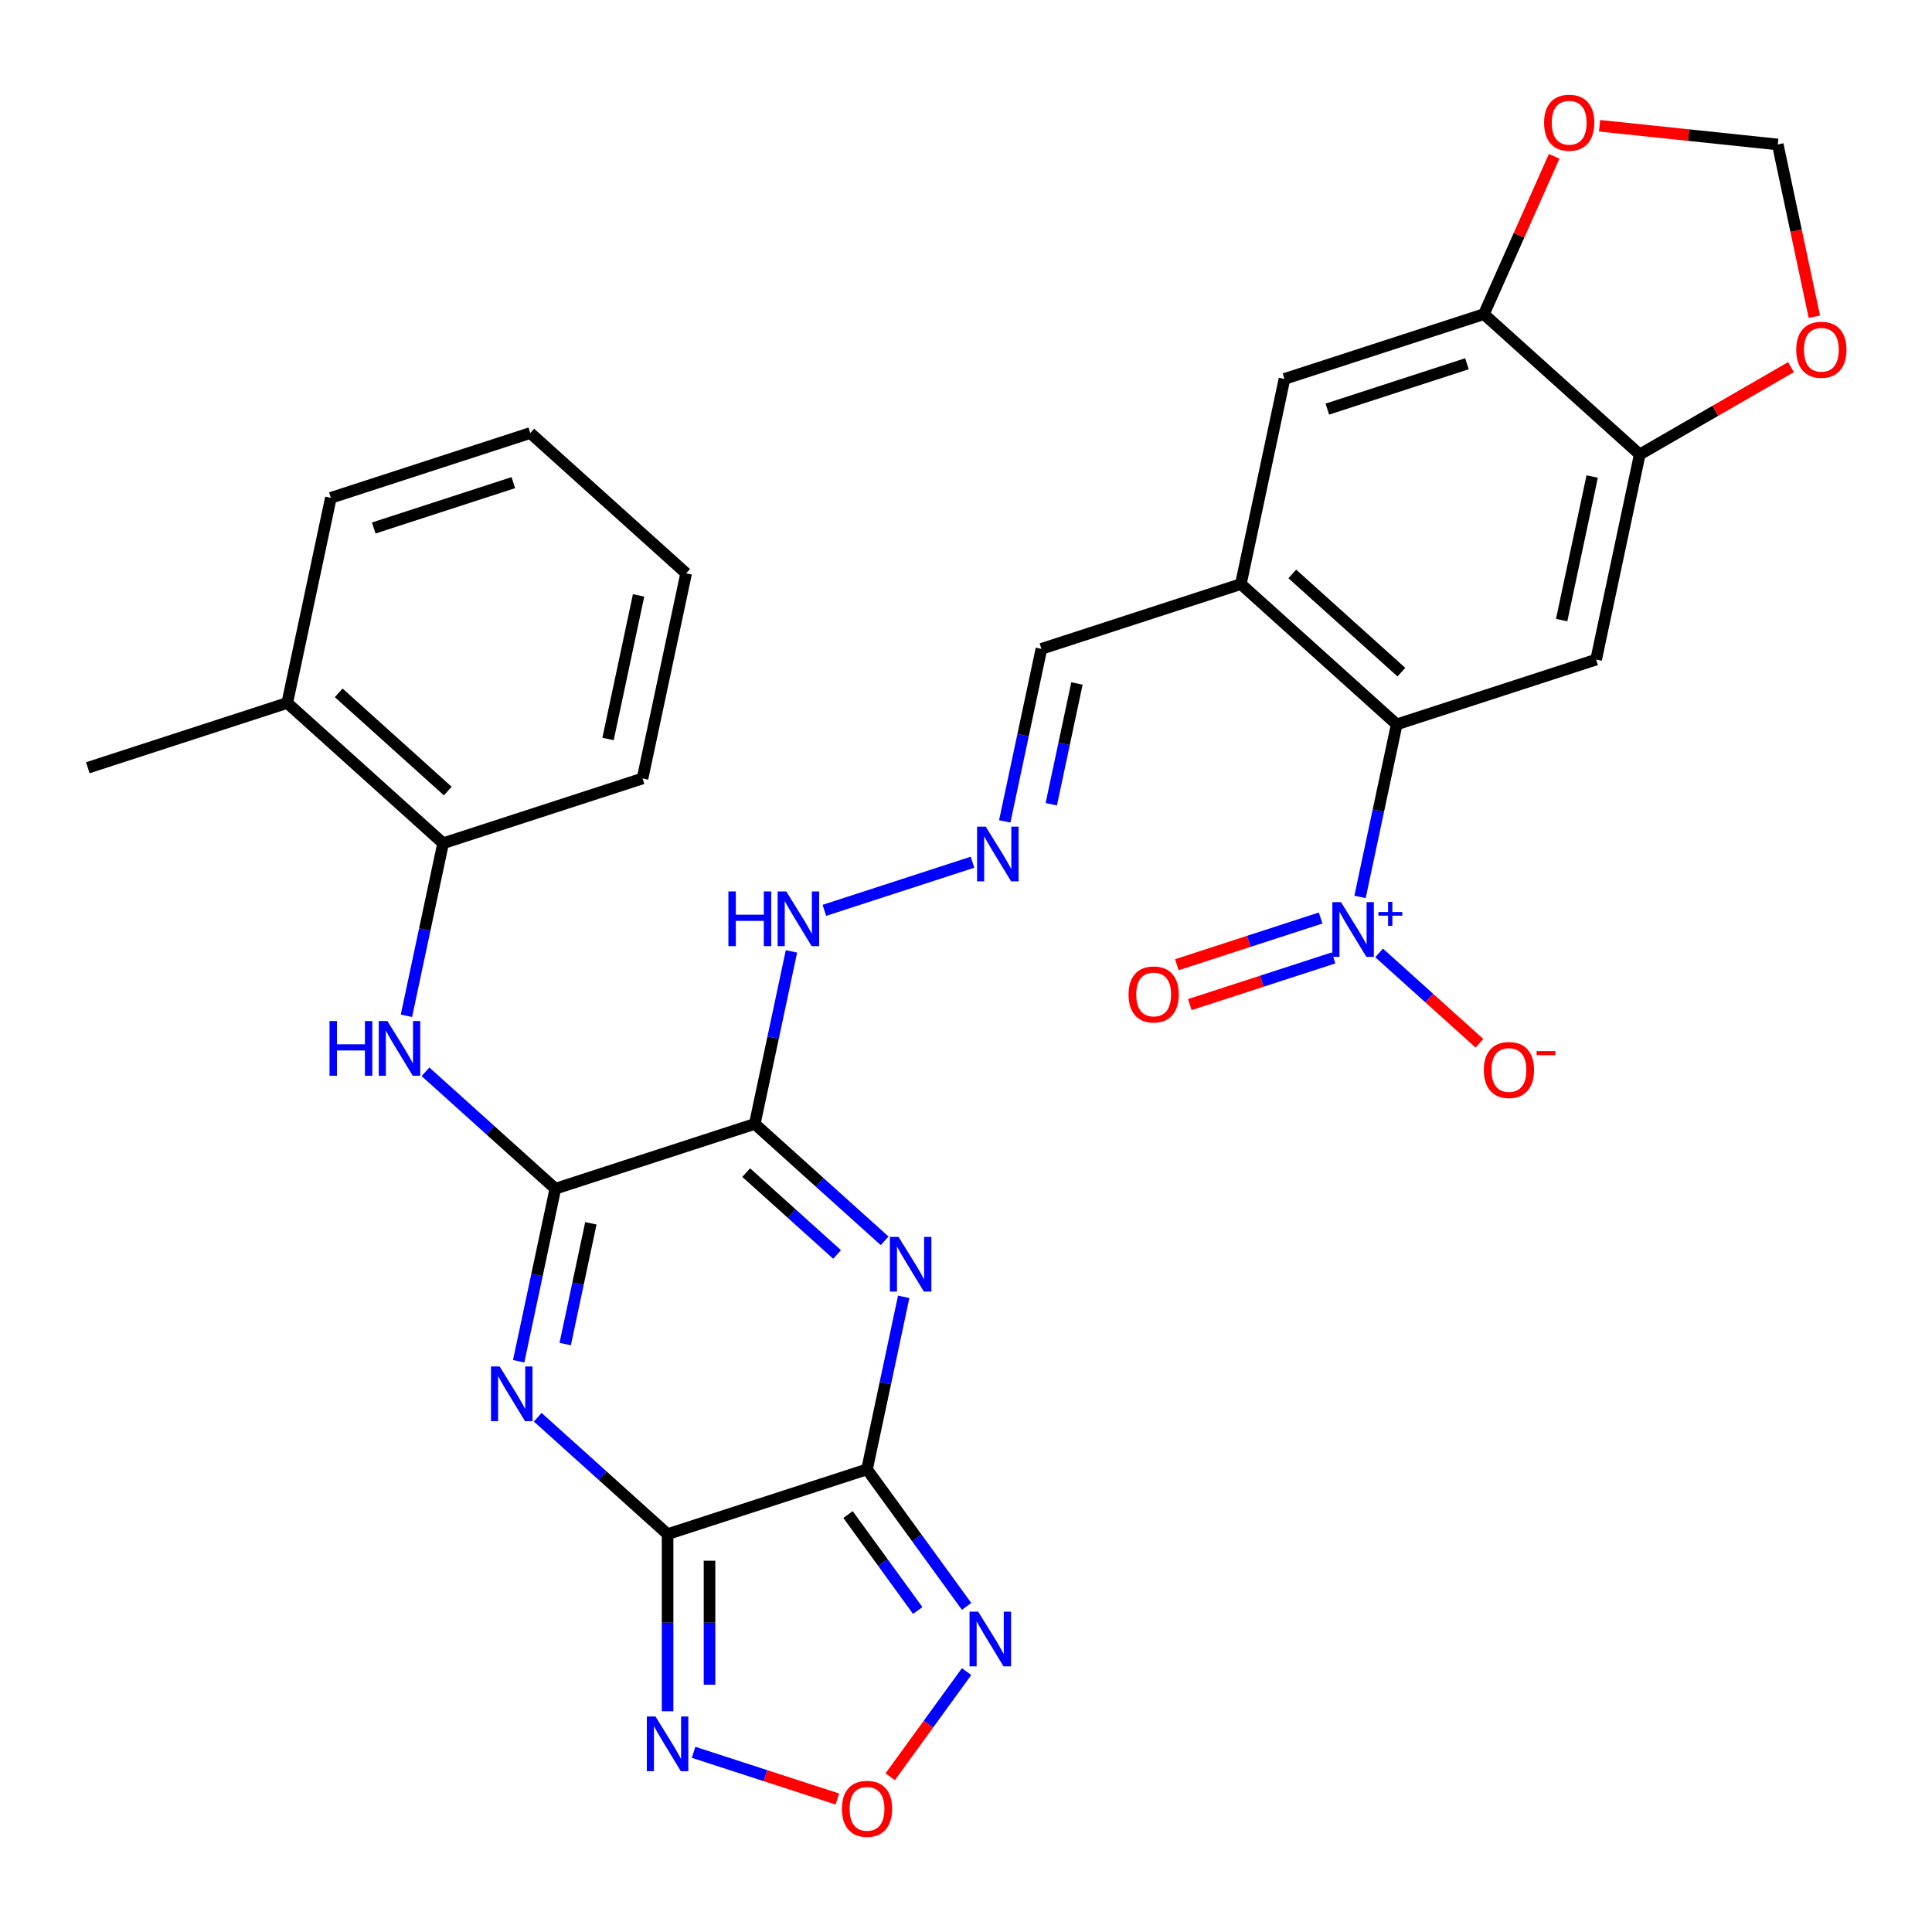 <?xml version='1.0' encoding='iso-8859-1'?>
<svg version='1.1' baseProfile='full'
              xmlns='http://www.w3.org/2000/svg'
                      xmlns:rdkit='http://www.rdkit.org/xml'
                      xmlns:xlink='http://www.w3.org/1999/xlink'
                  xml:space='preserve'
width='1000px' height='1000px' viewBox='0 0 1000 1000'>
<!-- END OF HEADER -->
<rect style='opacity:1.0;fill:#FFFFFF;stroke:none' width='1000' height='1000' x='0' y='0'> </rect>
<path class='bond-0' d='M 448.769,760.535 L 345.539,794.076' style='fill:none;fill-rule:evenodd;stroke:#000000;stroke-width:6px;stroke-linecap:butt;stroke-linejoin:miter;stroke-opacity:1' />
<path class='bond-1' d='M 448.769,760.535 L 458.259,715.886' style='fill:none;fill-rule:evenodd;stroke:#000000;stroke-width:6px;stroke-linecap:butt;stroke-linejoin:miter;stroke-opacity:1' />
<path class='bond-1' d='M 458.259,715.886 L 467.75,671.238' style='fill:none;fill-rule:evenodd;stroke:#0000FF;stroke-width:6px;stroke-linecap:butt;stroke-linejoin:miter;stroke-opacity:1' />
<path class='bond-6' d='M 448.769,760.535 L 474.539,796.004' style='fill:none;fill-rule:evenodd;stroke:#000000;stroke-width:6px;stroke-linecap:butt;stroke-linejoin:miter;stroke-opacity:1' />
<path class='bond-6' d='M 474.539,796.004 L 500.309,831.474' style='fill:none;fill-rule:evenodd;stroke:#0000FF;stroke-width:6px;stroke-linecap:butt;stroke-linejoin:miter;stroke-opacity:1' />
<path class='bond-6' d='M 438.937,783.936 L 456.977,808.764' style='fill:none;fill-rule:evenodd;stroke:#000000;stroke-width:6px;stroke-linecap:butt;stroke-linejoin:miter;stroke-opacity:1' />
<path class='bond-6' d='M 456.977,808.764 L 475.016,833.593' style='fill:none;fill-rule:evenodd;stroke:#0000FF;stroke-width:6px;stroke-linecap:butt;stroke-linejoin:miter;stroke-opacity:1' />
<path class='bond-2' d='M 345.539,794.076 L 311.934,763.819' style='fill:none;fill-rule:evenodd;stroke:#000000;stroke-width:6px;stroke-linecap:butt;stroke-linejoin:miter;stroke-opacity:1' />
<path class='bond-2' d='M 311.934,763.819 L 278.329,733.561' style='fill:none;fill-rule:evenodd;stroke:#0000FF;stroke-width:6px;stroke-linecap:butt;stroke-linejoin:miter;stroke-opacity:1' />
<path class='bond-7' d='M 345.539,794.076 L 345.539,839.911' style='fill:none;fill-rule:evenodd;stroke:#000000;stroke-width:6px;stroke-linecap:butt;stroke-linejoin:miter;stroke-opacity:1' />
<path class='bond-7' d='M 345.539,839.911 L 345.539,885.745' style='fill:none;fill-rule:evenodd;stroke:#0000FF;stroke-width:6px;stroke-linecap:butt;stroke-linejoin:miter;stroke-opacity:1' />
<path class='bond-7' d='M 367.247,807.827 L 367.247,839.911' style='fill:none;fill-rule:evenodd;stroke:#000000;stroke-width:6px;stroke-linecap:butt;stroke-linejoin:miter;stroke-opacity:1' />
<path class='bond-7' d='M 367.247,839.911 L 367.247,871.995' style='fill:none;fill-rule:evenodd;stroke:#0000FF;stroke-width:6px;stroke-linecap:butt;stroke-linejoin:miter;stroke-opacity:1' />
<path class='bond-3' d='M 457.883,642.25 L 424.278,611.993' style='fill:none;fill-rule:evenodd;stroke:#0000FF;stroke-width:6px;stroke-linecap:butt;stroke-linejoin:miter;stroke-opacity:1' />
<path class='bond-3' d='M 424.278,611.993 L 390.673,581.735' style='fill:none;fill-rule:evenodd;stroke:#000000;stroke-width:6px;stroke-linecap:butt;stroke-linejoin:miter;stroke-opacity:1' />
<path class='bond-3' d='M 433.275,649.306 L 409.752,628.125' style='fill:none;fill-rule:evenodd;stroke:#0000FF;stroke-width:6px;stroke-linecap:butt;stroke-linejoin:miter;stroke-opacity:1' />
<path class='bond-3' d='M 409.752,628.125 L 386.229,606.945' style='fill:none;fill-rule:evenodd;stroke:#000000;stroke-width:6px;stroke-linecap:butt;stroke-linejoin:miter;stroke-opacity:1' />
<path class='bond-32' d='M 268.463,704.574 L 277.953,659.925' style='fill:none;fill-rule:evenodd;stroke:#0000FF;stroke-width:6px;stroke-linecap:butt;stroke-linejoin:miter;stroke-opacity:1' />
<path class='bond-32' d='M 277.953,659.925 L 287.443,615.276' style='fill:none;fill-rule:evenodd;stroke:#000000;stroke-width:6px;stroke-linecap:butt;stroke-linejoin:miter;stroke-opacity:1' />
<path class='bond-32' d='M 292.544,695.692 L 299.187,664.438' style='fill:none;fill-rule:evenodd;stroke:#0000FF;stroke-width:6px;stroke-linecap:butt;stroke-linejoin:miter;stroke-opacity:1' />
<path class='bond-32' d='M 299.187,664.438 L 305.83,633.184' style='fill:none;fill-rule:evenodd;stroke:#000000;stroke-width:6px;stroke-linecap:butt;stroke-linejoin:miter;stroke-opacity:1' />
<path class='bond-4' d='M 390.673,581.735 L 287.443,615.276' style='fill:none;fill-rule:evenodd;stroke:#000000;stroke-width:6px;stroke-linecap:butt;stroke-linejoin:miter;stroke-opacity:1' />
<path class='bond-17' d='M 390.673,581.735 L 400.164,537.086' style='fill:none;fill-rule:evenodd;stroke:#000000;stroke-width:6px;stroke-linecap:butt;stroke-linejoin:miter;stroke-opacity:1' />
<path class='bond-17' d='M 400.164,537.086 L 409.654,492.438' style='fill:none;fill-rule:evenodd;stroke:#0000FF;stroke-width:6px;stroke-linecap:butt;stroke-linejoin:miter;stroke-opacity:1' />
<path class='bond-12' d='M 287.443,615.276 L 253.839,585.019' style='fill:none;fill-rule:evenodd;stroke:#000000;stroke-width:6px;stroke-linecap:butt;stroke-linejoin:miter;stroke-opacity:1' />
<path class='bond-12' d='M 253.839,585.019 L 220.234,554.761' style='fill:none;fill-rule:evenodd;stroke:#0000FF;stroke-width:6px;stroke-linecap:butt;stroke-linejoin:miter;stroke-opacity:1' />
<path class='bond-5' d='M 703.95,464.237 L 713.441,419.588' style='fill:none;fill-rule:evenodd;stroke:#0000FF;stroke-width:6px;stroke-linecap:butt;stroke-linejoin:miter;stroke-opacity:1' />
<path class='bond-5' d='M 713.441,419.588 L 722.931,374.94' style='fill:none;fill-rule:evenodd;stroke:#000000;stroke-width:6px;stroke-linecap:butt;stroke-linejoin:miter;stroke-opacity:1' />
<path class='bond-19' d='M 713.817,493.224 L 739.792,516.611' style='fill:none;fill-rule:evenodd;stroke:#0000FF;stroke-width:6px;stroke-linecap:butt;stroke-linejoin:miter;stroke-opacity:1' />
<path class='bond-19' d='M 739.792,516.611 L 765.766,539.998' style='fill:none;fill-rule:evenodd;stroke:#FF0000;stroke-width:6px;stroke-linecap:butt;stroke-linejoin:miter;stroke-opacity:1' />
<path class='bond-22' d='M 683.556,475.159 L 646.348,487.248' style='fill:none;fill-rule:evenodd;stroke:#0000FF;stroke-width:6px;stroke-linecap:butt;stroke-linejoin:miter;stroke-opacity:1' />
<path class='bond-22' d='M 646.348,487.248 L 609.139,499.338' style='fill:none;fill-rule:evenodd;stroke:#FF0000;stroke-width:6px;stroke-linecap:butt;stroke-linejoin:miter;stroke-opacity:1' />
<path class='bond-22' d='M 690.264,495.805 L 653.056,507.894' style='fill:none;fill-rule:evenodd;stroke:#0000FF;stroke-width:6px;stroke-linecap:butt;stroke-linejoin:miter;stroke-opacity:1' />
<path class='bond-22' d='M 653.056,507.894 L 615.848,519.984' style='fill:none;fill-rule:evenodd;stroke:#FF0000;stroke-width:6px;stroke-linecap:butt;stroke-linejoin:miter;stroke-opacity:1' />
<path class='bond-9' d='M 500.309,865.221 L 480.538,892.435' style='fill:none;fill-rule:evenodd;stroke:#0000FF;stroke-width:6px;stroke-linecap:butt;stroke-linejoin:miter;stroke-opacity:1' />
<path class='bond-9' d='M 480.538,892.435 L 460.766,919.648' style='fill:none;fill-rule:evenodd;stroke:#FF0000;stroke-width:6px;stroke-linecap:butt;stroke-linejoin:miter;stroke-opacity:1' />
<path class='bond-31' d='M 358.992,906.99 L 396.201,919.08' style='fill:none;fill-rule:evenodd;stroke:#0000FF;stroke-width:6px;stroke-linecap:butt;stroke-linejoin:miter;stroke-opacity:1' />
<path class='bond-31' d='M 396.201,919.08 L 433.409,931.17' style='fill:none;fill-rule:evenodd;stroke:#FF0000;stroke-width:6px;stroke-linecap:butt;stroke-linejoin:miter;stroke-opacity:1' />
<path class='bond-8' d='M 722.931,374.94 L 642.268,302.31' style='fill:none;fill-rule:evenodd;stroke:#000000;stroke-width:6px;stroke-linecap:butt;stroke-linejoin:miter;stroke-opacity:1' />
<path class='bond-8' d='M 725.358,347.913 L 668.894,297.072' style='fill:none;fill-rule:evenodd;stroke:#000000;stroke-width:6px;stroke-linecap:butt;stroke-linejoin:miter;stroke-opacity:1' />
<path class='bond-10' d='M 722.931,374.94 L 826.161,341.398' style='fill:none;fill-rule:evenodd;stroke:#000000;stroke-width:6px;stroke-linecap:butt;stroke-linejoin:miter;stroke-opacity:1' />
<path class='bond-34' d='M 826.161,341.398 L 848.729,235.227' style='fill:none;fill-rule:evenodd;stroke:#000000;stroke-width:6px;stroke-linecap:butt;stroke-linejoin:miter;stroke-opacity:1' />
<path class='bond-34' d='M 808.312,320.959 L 824.109,246.64' style='fill:none;fill-rule:evenodd;stroke:#000000;stroke-width:6px;stroke-linecap:butt;stroke-linejoin:miter;stroke-opacity:1' />
<path class='bond-11' d='M 642.268,302.31 L 539.038,335.852' style='fill:none;fill-rule:evenodd;stroke:#000000;stroke-width:6px;stroke-linecap:butt;stroke-linejoin:miter;stroke-opacity:1' />
<path class='bond-15' d='M 642.268,302.31 L 664.836,196.14' style='fill:none;fill-rule:evenodd;stroke:#000000;stroke-width:6px;stroke-linecap:butt;stroke-linejoin:miter;stroke-opacity:1' />
<path class='bond-16' d='M 210.367,525.774 L 219.857,481.125' style='fill:none;fill-rule:evenodd;stroke:#0000FF;stroke-width:6px;stroke-linecap:butt;stroke-linejoin:miter;stroke-opacity:1' />
<path class='bond-16' d='M 219.857,481.125 L 229.348,436.477' style='fill:none;fill-rule:evenodd;stroke:#000000;stroke-width:6px;stroke-linecap:butt;stroke-linejoin:miter;stroke-opacity:1' />
<path class='bond-13' d='M 848.729,235.227 L 768.066,162.598' style='fill:none;fill-rule:evenodd;stroke:#000000;stroke-width:6px;stroke-linecap:butt;stroke-linejoin:miter;stroke-opacity:1' />
<path class='bond-20' d='M 848.729,235.227 L 887.872,212.628' style='fill:none;fill-rule:evenodd;stroke:#000000;stroke-width:6px;stroke-linecap:butt;stroke-linejoin:miter;stroke-opacity:1' />
<path class='bond-20' d='M 887.872,212.628 L 927.016,190.028' style='fill:none;fill-rule:evenodd;stroke:#FF0000;stroke-width:6px;stroke-linecap:butt;stroke-linejoin:miter;stroke-opacity:1' />
<path class='bond-14' d='M 768.066,162.598 L 664.836,196.14' style='fill:none;fill-rule:evenodd;stroke:#000000;stroke-width:6px;stroke-linecap:butt;stroke-linejoin:miter;stroke-opacity:1' />
<path class='bond-14' d='M 759.289,188.276 L 687.028,211.755' style='fill:none;fill-rule:evenodd;stroke:#000000;stroke-width:6px;stroke-linecap:butt;stroke-linejoin:miter;stroke-opacity:1' />
<path class='bond-21' d='M 768.066,162.598 L 786.25,121.756' style='fill:none;fill-rule:evenodd;stroke:#000000;stroke-width:6px;stroke-linecap:butt;stroke-linejoin:miter;stroke-opacity:1' />
<path class='bond-21' d='M 786.25,121.756 L 804.434,80.913' style='fill:none;fill-rule:evenodd;stroke:#FF0000;stroke-width:6px;stroke-linecap:butt;stroke-linejoin:miter;stroke-opacity:1' />
<path class='bond-25' d='M 229.348,436.477 L 148.685,363.847' style='fill:none;fill-rule:evenodd;stroke:#000000;stroke-width:6px;stroke-linecap:butt;stroke-linejoin:miter;stroke-opacity:1' />
<path class='bond-25' d='M 231.774,409.45 L 175.31,358.609' style='fill:none;fill-rule:evenodd;stroke:#000000;stroke-width:6px;stroke-linecap:butt;stroke-linejoin:miter;stroke-opacity:1' />
<path class='bond-26' d='M 229.348,436.477 L 332.578,402.935' style='fill:none;fill-rule:evenodd;stroke:#000000;stroke-width:6px;stroke-linecap:butt;stroke-linejoin:miter;stroke-opacity:1' />
<path class='bond-18' d='M 426.694,471.193 L 503.371,446.279' style='fill:none;fill-rule:evenodd;stroke:#0000FF;stroke-width:6px;stroke-linecap:butt;stroke-linejoin:miter;stroke-opacity:1' />
<path class='bond-24' d='M 520.057,425.149 L 529.548,380.501' style='fill:none;fill-rule:evenodd;stroke:#0000FF;stroke-width:6px;stroke-linecap:butt;stroke-linejoin:miter;stroke-opacity:1' />
<path class='bond-24' d='M 529.548,380.501 L 539.038,335.852' style='fill:none;fill-rule:evenodd;stroke:#000000;stroke-width:6px;stroke-linecap:butt;stroke-linejoin:miter;stroke-opacity:1' />
<path class='bond-24' d='M 544.139,416.268 L 550.782,385.014' style='fill:none;fill-rule:evenodd;stroke:#0000FF;stroke-width:6px;stroke-linecap:butt;stroke-linejoin:miter;stroke-opacity:1' />
<path class='bond-24' d='M 550.782,385.014 L 557.425,353.76' style='fill:none;fill-rule:evenodd;stroke:#000000;stroke-width:6px;stroke-linecap:butt;stroke-linejoin:miter;stroke-opacity:1' />
<path class='bond-35' d='M 939.109,163.923 L 929.635,119.354' style='fill:none;fill-rule:evenodd;stroke:#FF0000;stroke-width:6px;stroke-linecap:butt;stroke-linejoin:miter;stroke-opacity:1' />
<path class='bond-35' d='M 929.635,119.354 L 920.162,74.785' style='fill:none;fill-rule:evenodd;stroke:#000000;stroke-width:6px;stroke-linecap:butt;stroke-linejoin:miter;stroke-opacity:1' />
<path class='bond-23' d='M 827.928,65.091 L 874.045,69.938' style='fill:none;fill-rule:evenodd;stroke:#FF0000;stroke-width:6px;stroke-linecap:butt;stroke-linejoin:miter;stroke-opacity:1' />
<path class='bond-23' d='M 874.045,69.938 L 920.162,74.785' style='fill:none;fill-rule:evenodd;stroke:#000000;stroke-width:6px;stroke-linecap:butt;stroke-linejoin:miter;stroke-opacity:1' />
<path class='bond-27' d='M 148.685,363.847 L 45.455,397.389' style='fill:none;fill-rule:evenodd;stroke:#000000;stroke-width:6px;stroke-linecap:butt;stroke-linejoin:miter;stroke-opacity:1' />
<path class='bond-28' d='M 148.685,363.847 L 171.252,257.677' style='fill:none;fill-rule:evenodd;stroke:#000000;stroke-width:6px;stroke-linecap:butt;stroke-linejoin:miter;stroke-opacity:1' />
<path class='bond-29' d='M 332.578,402.935 L 355.145,296.764' style='fill:none;fill-rule:evenodd;stroke:#000000;stroke-width:6px;stroke-linecap:butt;stroke-linejoin:miter;stroke-opacity:1' />
<path class='bond-29' d='M 314.729,382.496 L 330.526,308.176' style='fill:none;fill-rule:evenodd;stroke:#000000;stroke-width:6px;stroke-linecap:butt;stroke-linejoin:miter;stroke-opacity:1' />
<path class='bond-33' d='M 171.252,257.677 L 274.482,224.135' style='fill:none;fill-rule:evenodd;stroke:#000000;stroke-width:6px;stroke-linecap:butt;stroke-linejoin:miter;stroke-opacity:1' />
<path class='bond-33' d='M 193.445,273.291 L 265.706,249.812' style='fill:none;fill-rule:evenodd;stroke:#000000;stroke-width:6px;stroke-linecap:butt;stroke-linejoin:miter;stroke-opacity:1' />
<path class='bond-30' d='M 355.145,296.764 L 274.482,224.135' style='fill:none;fill-rule:evenodd;stroke:#000000;stroke-width:6px;stroke-linecap:butt;stroke-linejoin:miter;stroke-opacity:1' />
<path  class='atom-2' d='M 465.076 640.204
L 474.356 655.204
Q 475.276 656.684, 476.756 659.364
Q 478.236 662.044, 478.316 662.204
L 478.316 640.204
L 482.076 640.204
L 482.076 668.524
L 478.196 668.524
L 468.236 652.124
Q 467.076 650.204, 465.836 648.004
Q 464.636 645.804, 464.276 645.124
L 464.276 668.524
L 460.596 668.524
L 460.596 640.204
L 465.076 640.204
' fill='#0000FF'/>
<path  class='atom-3' d='M 258.616 707.287
L 267.896 722.287
Q 268.816 723.767, 270.296 726.447
Q 271.776 729.127, 271.856 729.287
L 271.856 707.287
L 275.616 707.287
L 275.616 735.607
L 271.736 735.607
L 261.776 719.207
Q 260.616 717.287, 259.376 715.087
Q 258.176 712.887, 257.816 712.207
L 257.816 735.607
L 254.136 735.607
L 254.136 707.287
L 258.616 707.287
' fill='#0000FF'/>
<path  class='atom-6' d='M 694.104 466.95
L 703.384 481.95
Q 704.304 483.43, 705.784 486.11
Q 707.264 488.79, 707.344 488.95
L 707.344 466.95
L 711.104 466.95
L 711.104 495.27
L 707.224 495.27
L 697.264 478.87
Q 696.104 476.95, 694.864 474.75
Q 693.664 472.55, 693.304 471.87
L 693.304 495.27
L 689.624 495.27
L 689.624 466.95
L 694.104 466.95
' fill='#0000FF'/>
<path  class='atom-6' d='M 713.48 472.055
L 718.469 472.055
L 718.469 466.802
L 720.687 466.802
L 720.687 472.055
L 725.809 472.055
L 725.809 473.956
L 720.687 473.956
L 720.687 479.236
L 718.469 479.236
L 718.469 473.956
L 713.48 473.956
L 713.48 472.055
' fill='#0000FF'/>
<path  class='atom-7' d='M 506.309 834.188
L 515.589 849.188
Q 516.509 850.668, 517.989 853.348
Q 519.469 856.028, 519.549 856.188
L 519.549 834.188
L 523.309 834.188
L 523.309 862.508
L 519.429 862.508
L 509.469 846.108
Q 508.309 844.188, 507.069 841.988
Q 505.869 839.788, 505.509 839.108
L 505.509 862.508
L 501.829 862.508
L 501.829 834.188
L 506.309 834.188
' fill='#0000FF'/>
<path  class='atom-8' d='M 339.279 888.459
L 348.559 903.459
Q 349.479 904.939, 350.959 907.619
Q 352.439 910.299, 352.519 910.459
L 352.519 888.459
L 356.279 888.459
L 356.279 916.779
L 352.399 916.779
L 342.439 900.379
Q 341.279 898.459, 340.039 896.259
Q 338.839 894.059, 338.479 893.379
L 338.479 916.779
L 334.799 916.779
L 334.799 888.459
L 339.279 888.459
' fill='#0000FF'/>
<path  class='atom-10' d='M 435.769 936.24
Q 435.769 929.44, 439.129 925.64
Q 442.489 921.84, 448.769 921.84
Q 455.049 921.84, 458.409 925.64
Q 461.769 929.44, 461.769 936.24
Q 461.769 943.12, 458.369 947.04
Q 454.969 950.92, 448.769 950.92
Q 442.529 950.92, 439.129 947.04
Q 435.769 943.16, 435.769 936.24
M 448.769 947.72
Q 453.089 947.72, 455.409 944.84
Q 457.769 941.92, 457.769 936.24
Q 457.769 930.68, 455.409 927.88
Q 453.089 925.04, 448.769 925.04
Q 444.449 925.04, 442.089 927.84
Q 439.769 930.64, 439.769 936.24
Q 439.769 941.96, 442.089 944.84
Q 444.449 947.72, 448.769 947.72
' fill='#FF0000'/>
<path  class='atom-13' d='M 170.56 528.487
L 174.4 528.487
L 174.4 540.527
L 188.88 540.527
L 188.88 528.487
L 192.72 528.487
L 192.72 556.807
L 188.88 556.807
L 188.88 543.727
L 174.4 543.727
L 174.4 556.807
L 170.56 556.807
L 170.56 528.487
' fill='#0000FF'/>
<path  class='atom-13' d='M 200.52 528.487
L 209.8 543.487
Q 210.72 544.967, 212.2 547.647
Q 213.68 550.327, 213.76 550.487
L 213.76 528.487
L 217.52 528.487
L 217.52 556.807
L 213.64 556.807
L 203.68 540.407
Q 202.52 538.487, 201.28 536.287
Q 200.08 534.087, 199.72 533.407
L 199.72 556.807
L 196.04 556.807
L 196.04 528.487
L 200.52 528.487
' fill='#0000FF'/>
<path  class='atom-18' d='M 377.021 461.404
L 380.861 461.404
L 380.861 473.444
L 395.341 473.444
L 395.341 461.404
L 399.181 461.404
L 399.181 489.724
L 395.341 489.724
L 395.341 476.644
L 380.861 476.644
L 380.861 489.724
L 377.021 489.724
L 377.021 461.404
' fill='#0000FF'/>
<path  class='atom-18' d='M 406.981 461.404
L 416.261 476.404
Q 417.181 477.884, 418.661 480.564
Q 420.141 483.244, 420.221 483.404
L 420.221 461.404
L 423.981 461.404
L 423.981 489.724
L 420.101 489.724
L 410.141 473.324
Q 408.981 471.404, 407.741 469.204
Q 406.541 467.004, 406.181 466.324
L 406.181 489.724
L 402.501 489.724
L 402.501 461.404
L 406.981 461.404
' fill='#0000FF'/>
<path  class='atom-19' d='M 510.211 427.863
L 519.491 442.863
Q 520.411 444.343, 521.891 447.023
Q 523.371 449.703, 523.451 449.863
L 523.451 427.863
L 527.211 427.863
L 527.211 456.183
L 523.331 456.183
L 513.371 439.783
Q 512.211 437.863, 510.971 435.663
Q 509.771 433.463, 509.411 432.783
L 509.411 456.183
L 505.731 456.183
L 505.731 427.863
L 510.211 427.863
' fill='#0000FF'/>
<path  class='atom-20' d='M 768.027 553.82
Q 768.027 547.02, 771.387 543.22
Q 774.747 539.42, 781.027 539.42
Q 787.307 539.42, 790.667 543.22
Q 794.027 547.02, 794.027 553.82
Q 794.027 560.7, 790.627 564.62
Q 787.227 568.5, 781.027 568.5
Q 774.787 568.5, 771.387 564.62
Q 768.027 560.74, 768.027 553.82
M 781.027 565.3
Q 785.347 565.3, 787.667 562.42
Q 790.027 559.5, 790.027 553.82
Q 790.027 548.26, 787.667 545.46
Q 785.347 542.62, 781.027 542.62
Q 776.707 542.62, 774.347 545.42
Q 772.027 548.22, 772.027 553.82
Q 772.027 559.54, 774.347 562.42
Q 776.707 565.3, 781.027 565.3
' fill='#FF0000'/>
<path  class='atom-20' d='M 795.347 544.042
L 805.036 544.042
L 805.036 546.154
L 795.347 546.154
L 795.347 544.042
' fill='#FF0000'/>
<path  class='atom-21' d='M 929.729 181.036
Q 929.729 174.236, 933.089 170.436
Q 936.449 166.636, 942.729 166.636
Q 949.009 166.636, 952.369 170.436
Q 955.729 174.236, 955.729 181.036
Q 955.729 187.916, 952.329 191.836
Q 948.929 195.716, 942.729 195.716
Q 936.489 195.716, 933.089 191.836
Q 929.729 187.956, 929.729 181.036
M 942.729 192.516
Q 947.049 192.516, 949.369 189.636
Q 951.729 186.716, 951.729 181.036
Q 951.729 175.476, 949.369 172.676
Q 947.049 169.836, 942.729 169.836
Q 938.409 169.836, 936.049 172.636
Q 933.729 175.436, 933.729 181.036
Q 933.729 186.756, 936.049 189.636
Q 938.409 192.516, 942.729 192.516
' fill='#FF0000'/>
<path  class='atom-22' d='M 799.214 63.52
Q 799.214 56.72, 802.574 52.92
Q 805.934 49.12, 812.214 49.12
Q 818.494 49.12, 821.854 52.92
Q 825.214 56.72, 825.214 63.52
Q 825.214 70.4, 821.814 74.32
Q 818.414 78.2, 812.214 78.2
Q 805.974 78.2, 802.574 74.32
Q 799.214 70.44, 799.214 63.52
M 812.214 75
Q 816.534 75, 818.854 72.12
Q 821.214 69.2, 821.214 63.52
Q 821.214 57.96, 818.854 55.16
Q 816.534 52.32, 812.214 52.32
Q 807.894 52.32, 805.534 55.12
Q 803.214 57.92, 803.214 63.52
Q 803.214 69.24, 805.534 72.12
Q 807.894 75, 812.214 75
' fill='#FF0000'/>
<path  class='atom-23' d='M 584.134 514.732
Q 584.134 507.932, 587.494 504.132
Q 590.854 500.332, 597.134 500.332
Q 603.414 500.332, 606.774 504.132
Q 610.134 507.932, 610.134 514.732
Q 610.134 521.612, 606.734 525.532
Q 603.334 529.412, 597.134 529.412
Q 590.894 529.412, 587.494 525.532
Q 584.134 521.652, 584.134 514.732
M 597.134 526.212
Q 601.454 526.212, 603.774 523.332
Q 606.134 520.412, 606.134 514.732
Q 606.134 509.172, 603.774 506.372
Q 601.454 503.532, 597.134 503.532
Q 592.814 503.532, 590.454 506.332
Q 588.134 509.132, 588.134 514.732
Q 588.134 520.452, 590.454 523.332
Q 592.814 526.212, 597.134 526.212
' fill='#FF0000'/>
</svg>
